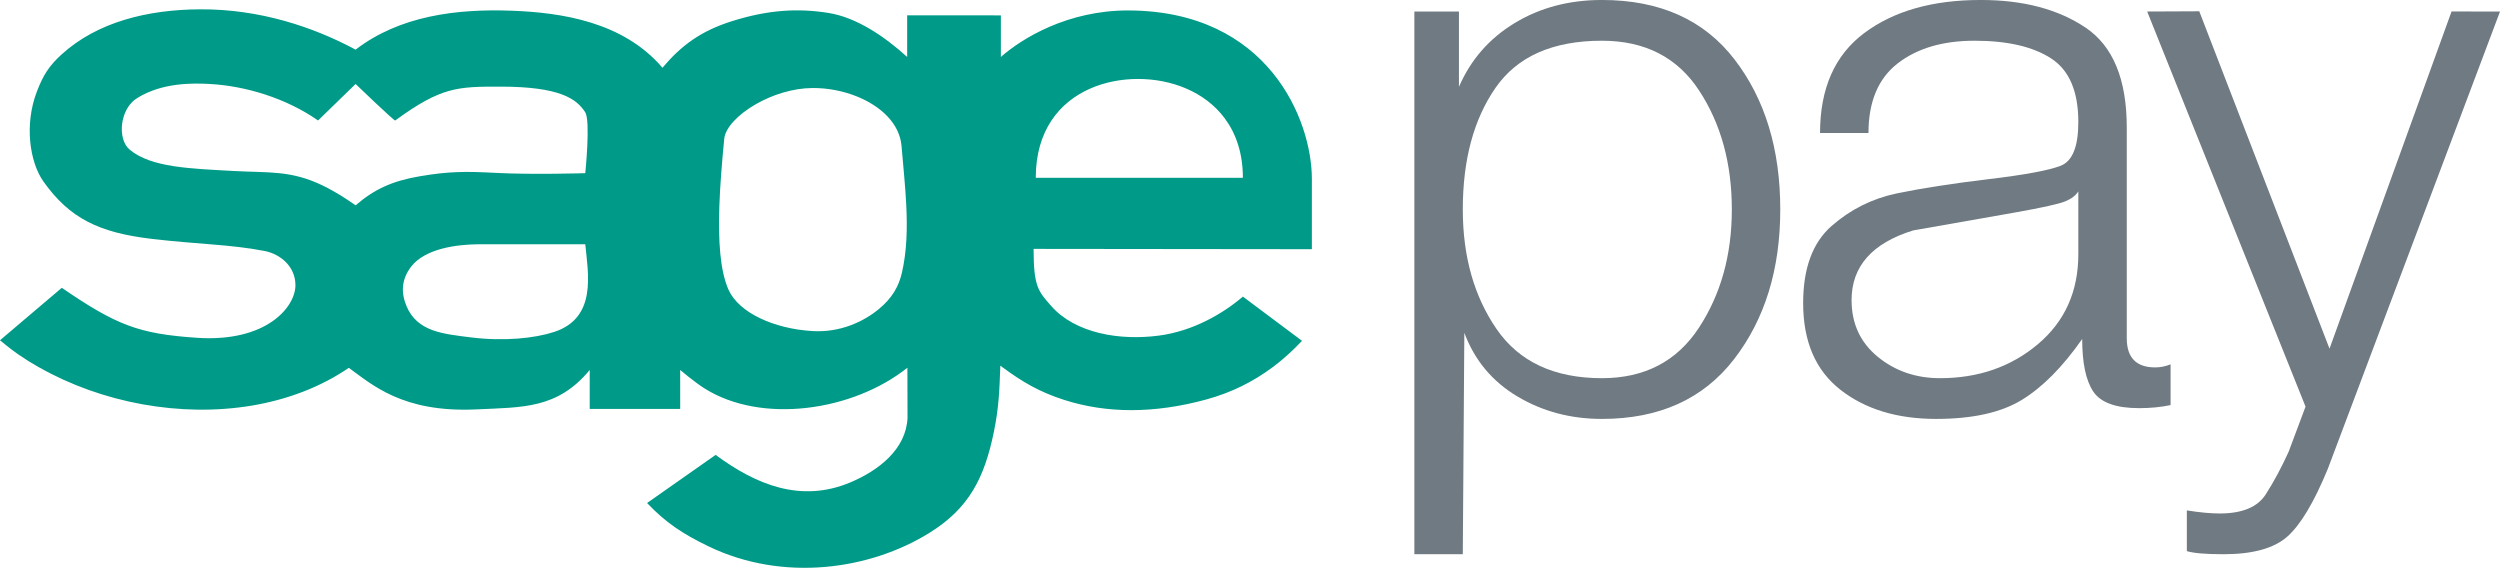 <?xml version="1.0" encoding="UTF-8"?>
<svg xmlns="http://www.w3.org/2000/svg" xmlns:xlink="http://www.w3.org/1999/xlink" width="549.64pt" height="124.84pt" viewBox="0 0 549.64 124.84" version="1.1">
<defs>
<clipPath id="clip1">
  <path d="M 0 2 L 289 2 L 289 124.84 L 0 124.84 Z M 0 2 "/>
</clipPath>
<clipPath id="clip2">
  <path d="M 472 2 L 549.641 2 L 549.641 122 L 472 122 Z M 472 2 "/>
</clipPath>
</defs>
<g id="surface1">
<g clip-path="url(#clip1)" clip-rule="nonzero">
<path style=" stroke:none;fill-rule:evenodd;fill:rgb(0%,60.799%,53.299%);fill-opacity:1;" d="M 227.719 39.086 C 227.719 33.902 229.016 29.758 231.145 26.531 C 235.395 20.102 242.977 17.344 250.266 17.359 C 257.441 17.375 264.836 20.082 269.238 25.977 C 271.723 29.301 273.254 33.645 273.254 39.086 Z M 51.473 37.598 C 41.973 37.062 33.234 36.871 28.488 32.883 C 25.754 30.586 26.297 23.977 30.125 21.582 C 35.637 18.141 42.301 18.254 46.141 18.465 C 53.918 18.887 62.875 21.555 69.926 26.488 L 78.18 18.465 C 78.18 18.465 86.895 26.844 86.895 26.488 C 97.055 19.059 100.641 19.039 110.102 19.047 C 123.043 19.059 126.758 21.699 128.66 24.684 C 129.863 26.566 128.676 38.07 128.676 38.07 C 128.676 38.07 117.25 38.441 109.012 38.008 C 102.465 37.664 98.801 37.637 92.215 38.766 C 86.328 39.773 82.281 41.582 78.18 45.148 C 78.18 45.148 74.672 42.574 70.848 40.738 C 63.895 37.395 58.918 38.016 51.473 37.598 Z M 121.84 72.977 C 117.578 74.375 110.758 75.09 103.5 74.172 C 97.461 73.406 91.711 72.957 89.355 67.262 C 88.082 64.176 88.352 61.34 90.332 58.703 C 93.449 54.559 100.66 53.758 104.984 53.707 L 128.676 53.707 C 129.309 60.188 131.281 69.875 121.84 72.977 Z M 158.152 45.328 C 158.316 40.582 158.746 35.504 159.227 30.52 C 159.465 28.086 162.262 25.148 166.195 22.898 C 169.766 20.852 174.277 19.375 178.652 19.352 C 181.984 19.332 185.402 19.992 188.426 21.219 C 193.695 23.344 197.781 27.176 198.207 32.078 C 198.594 36.641 199.043 40.957 199.246 45.094 C 199.5 50.262 199.379 55.152 198.309 59.891 C 197.625 62.91 196.199 65.473 193.25 67.922 C 189.922 70.691 184.766 73.148 178.652 72.789 C 170.102 72.285 162.453 68.727 160.195 63.754 C 158.297 59.562 157.895 52.859 158.152 45.328 Z M 288.422 39.328 C 288.422 26.441 278.898 2.395 248.102 2.297 C 234.742 2.254 224.676 8.445 220.047 12.52 L 220.047 3.379 L 199.445 3.367 L 199.445 12.52 C 194.398 7.945 188.266 3.812 182.094 2.836 C 175.531 1.797 168.973 2.105 160.855 4.676 C 154.109 6.812 149.809 9.965 145.645 14.898 C 137.043 4.793 123.457 2.773 112.629 2.359 C 100.301 1.891 87.867 3.484 78.18 10.914 C 68.844 5.902 57.047 1.969 43.949 2.047 C 32.434 2.113 21.402 4.84 13.586 11.926 C 10.766 14.484 9.5 16.512 8.105 20.137 C 5.336 27.32 6.488 35.613 9.574 39.941 C 15.324 48.016 21.766 51.148 33.34 52.516 C 43.504 53.715 50.621 53.719 58.141 55.172 C 61.691 55.859 64.953 58.621 64.953 62.711 C 64.953 67.484 58.594 75.309 43.238 74.262 C 30.449 73.387 25.617 71.496 13.586 63.277 L 0 74.809 C 0 74.809 2.316 76.75 3.898 77.84 C 5.418 78.891 7 79.879 8.633 80.801 L 8.672 80.801 C 22.371 88.559 39.711 91.805 55.402 89.168 C 63.102 87.871 70.406 85.16 76.691 80.871 C 81.77 84.52 88.48 90.773 104.73 90.008 C 114.957 89.523 122.551 89.91 129.652 81.34 L 129.652 89.902 L 149.547 89.902 L 149.539 81.34 C 149.539 81.34 152.68 84 154.883 85.391 C 167.516 93.348 187.613 90.34 199.496 80.844 L 199.523 91.926 C 199.184 98.762 193.203 103.441 186.914 106.074 C 176.059 110.625 166.168 106.547 157.336 100.008 L 142.262 110.59 C 146.328 114.871 150.051 117.367 155.848 120.156 C 172.152 127.992 191.227 125.32 204.387 117.125 C 213.066 111.719 216.426 105.094 218.52 94.902 C 219.633 89.484 219.742 85.52 219.914 80.777 C 219.918 80.641 219.918 80.516 219.926 80.395 C 220.102 80.523 220.273 80.652 220.445 80.777 C 224.641 83.855 228.355 86.133 234.035 87.945 C 243.199 90.871 253.629 91.004 265.27 87.812 C 270.688 86.328 275.469 83.953 279.738 80.777 L 279.746 80.777 C 282.059 79.055 284.219 77.098 286.254 74.93 L 273.254 65.211 C 268.848 68.984 262.293 72.789 254.82 73.781 C 246.191 74.93 236.402 73.293 231.105 67.262 C 228.242 64.004 227.242 62.977 227.242 54.719 L 288.422 54.789 L 288.422 39.328 "/>
</g>
<path style=" stroke:none;fill-rule:evenodd;fill:rgb(43.5%,47.8%,50.999%);fill-opacity:1;" d="M 310.957 2.531 L 320.758 2.531 L 320.758 19.094 C 323.352 13.121 327.434 8.445 333.012 5.066 C 338.59 1.688 344.984 -0.004 352.195 -0.004 C 364.926 -0.004 374.641 4.355 381.348 13.07 C 388.051 21.785 391.402 32.777 391.402 46.051 C 391.402 59.207 388.023 70.172 381.262 78.945 C 374.5 87.715 364.812 92.102 352.195 92.102 C 345.32 92.102 339.125 90.453 333.605 87.16 C 328.082 83.867 324.195 79.203 321.941 73.172 L 321.605 121.848 L 310.957 121.848 Z M 352.195 8.953 C 341.379 8.953 333.574 12.41 328.789 19.324 C 324 26.238 321.605 35.145 321.605 46.051 C 321.605 56.391 324.082 65.16 329.039 72.355 C 333.996 79.547 341.715 83.145 352.195 83.145 C 361.547 83.145 368.645 79.465 373.488 72.102 C 378.332 64.738 380.754 56.055 380.754 46.051 C 380.754 35.934 378.359 27.219 373.57 19.914 C 368.785 12.609 361.656 8.953 352.195 8.953 "/>
<path style=" stroke:none;fill-rule:evenodd;fill:rgb(43.5%,47.8%,50.999%);fill-opacity:1;" d="M 400.148 29.234 C 400.148 19.434 403.391 12.109 409.867 7.266 C 416.348 2.418 424.883 -0.004 435.473 -0.004 C 444.824 -0.004 452.512 2.023 458.539 6.082 C 464.566 10.137 467.582 17.461 467.582 28.051 L 467.582 74.355 C 467.582 78.637 469.664 80.777 473.836 80.777 C 474.961 80.777 476.086 80.555 477.215 80.102 L 477.215 89.059 C 475.074 89.512 472.766 89.734 470.285 89.734 C 465.215 89.734 461.863 88.523 460.23 86.102 C 458.598 83.68 457.781 79.82 457.781 74.527 C 453.496 80.664 449.074 85.125 444.512 87.918 C 439.949 90.707 433.668 92.102 425.668 92.102 C 417.105 92.102 410.094 89.965 404.629 85.695 C 399.164 81.422 396.434 75.07 396.434 66.637 C 396.434 58.988 398.516 53.336 402.684 49.684 C 406.855 46.031 411.641 43.641 417.051 42.516 C 422.457 41.391 429.16 40.352 437.16 39.395 C 445.16 38.441 450.457 37.457 453.047 36.445 C 455.641 35.434 456.934 32.227 456.934 26.832 C 456.934 20.086 454.934 15.418 450.934 12.832 C 446.934 10.246 441.328 8.953 434.121 8.953 C 427.133 8.953 421.5 10.617 417.219 13.938 C 412.938 17.262 410.797 22.359 410.797 29.234 Z M 456.934 42.078 C 456.371 42.977 455.414 43.703 454.062 44.266 C 452.711 44.828 449.047 45.641 443.078 46.707 C 437.105 47.773 429.613 49.09 420.598 50.664 C 411.586 53.465 407.078 58.574 407.078 65.977 C 407.078 71.141 408.996 75.293 412.824 78.434 C 416.656 81.574 421.219 83.145 426.516 83.145 C 434.965 83.145 442.148 80.648 448.062 75.656 C 453.977 70.66 456.934 64.07 456.934 55.879 L 456.934 42.078 "/>
<g clip-path="url(#clip2)" clip-rule="nonzero">
<path style=" stroke:none;fill-rule:evenodd;fill:rgb(43.5%,47.8%,50.999%);fill-opacity:1;" d="M 472.07 2.531 L 483.52 2.48 L 512.156 76.656 L 538.988 2.527 L 549.645 2.531 L 511.781 103.086 C 508.75 110.453 505.773 115.426 502.855 117.992 C 499.934 120.562 495.273 121.848 488.875 121.848 C 484.941 121.848 482.246 121.621 480.789 121.168 L 480.789 112.215 C 483.594 112.664 486.008 112.891 488.027 112.891 C 492.969 112.891 496.336 111.492 498.133 108.695 C 499.926 105.898 501.609 102.766 503.18 99.297 L 506.887 89.398 L 472.07 2.531 "/>
</g>
</g>
</svg>
